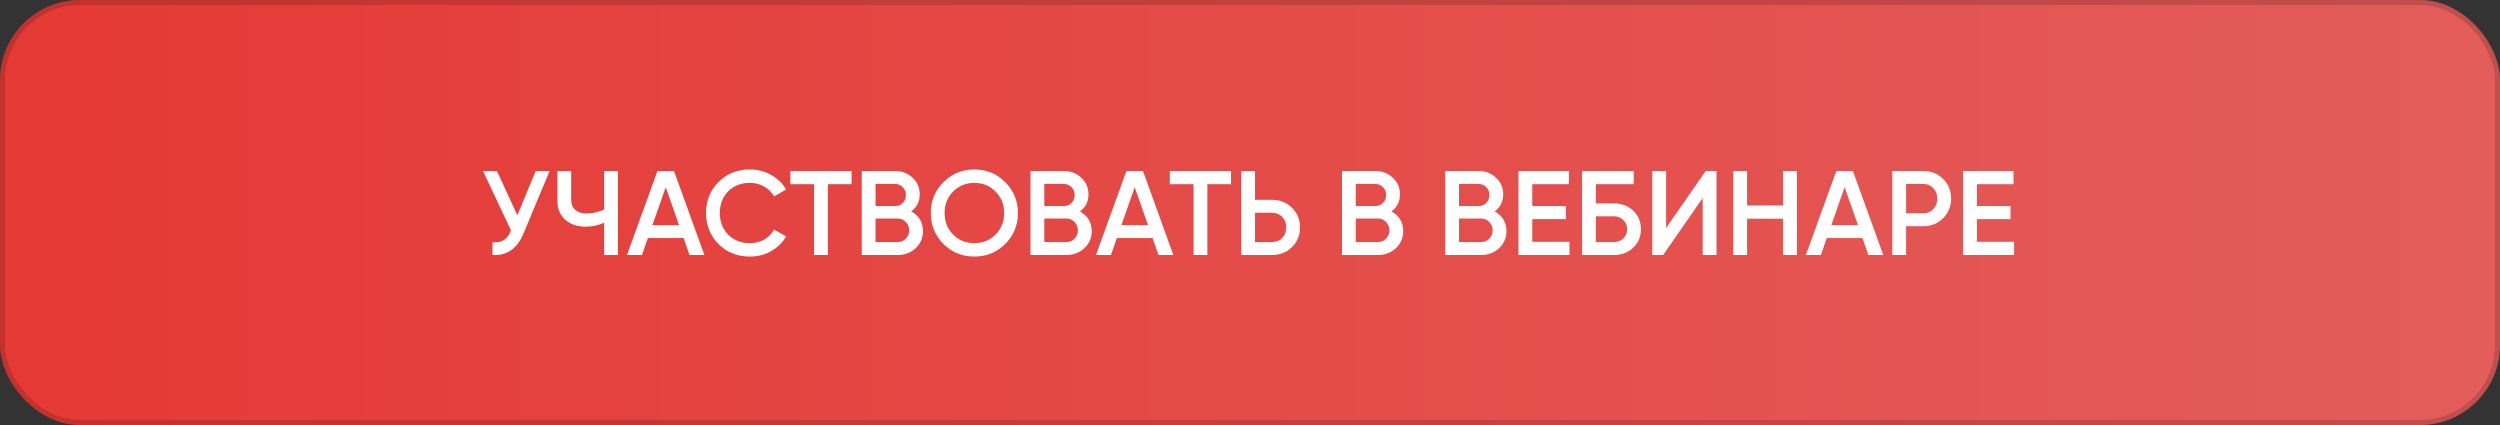 <?xml version="1.0" encoding="UTF-8"?> <svg xmlns="http://www.w3.org/2000/svg" width="500" height="85" viewBox="0 0 500 85" fill="none"><rect x="0" y="0" width="500" height="85" fill="#333333" stroke="none"/> <rect width="500" height="85" rx="16" fill="url(#paint0_linear_19_51)"></rect> <rect x="0.5" y="0.5" width="499" height="84" rx="15.5" stroke="black" stroke-opacity="0.15"></rect> <path d="M107.136 34.2H109.92L104.712 46.68C103.432 49.736 101.36 51.176 98.496 51V48.432C99.44 48.528 100.2 48.384 100.776 48C101.368 47.616 101.84 46.976 102.192 46.08L96.6 34.2H99.384L103.464 43.056L107.136 34.2ZM120.836 34.2H123.596V51H120.836V44.544C119.668 45.072 118.436 45.336 117.14 45.336C115.46 45.336 114.092 44.872 113.036 43.944C111.996 43 111.476 41.752 111.476 40.2V34.2H114.236V39.912C114.236 40.776 114.5 41.456 115.028 41.952C115.556 42.448 116.276 42.696 117.188 42.696C118.516 42.696 119.732 42.424 120.836 41.88V34.2ZM137.897 51L136.721 47.616H129.569L128.393 51H125.393L131.489 34.2H134.801L140.873 51H137.897ZM130.481 45.024H135.809L133.145 37.44L130.481 45.024ZM149.991 51.312C147.463 51.312 145.367 50.48 143.703 48.816C142.039 47.136 141.207 45.064 141.207 42.6C141.207 40.136 142.039 38.072 143.703 36.408C145.367 34.728 147.463 33.888 149.991 33.888C151.511 33.888 152.911 34.248 154.191 34.968C155.487 35.688 156.495 36.664 157.215 37.896L154.815 39.288C154.367 38.456 153.711 37.8 152.847 37.32C151.999 36.824 151.047 36.576 149.991 36.576C148.199 36.576 146.743 37.144 145.623 38.28C144.519 39.416 143.967 40.856 143.967 42.6C143.967 44.344 144.519 45.784 145.623 46.92C146.743 48.056 148.199 48.624 149.991 48.624C151.047 48.624 152.007 48.384 152.871 47.904C153.735 47.408 154.383 46.744 154.815 45.912L157.215 47.28C156.511 48.512 155.511 49.496 154.215 50.232C152.935 50.952 151.527 51.312 149.991 51.312ZM170.311 34.2V36.84H165.583V51H162.823V36.84H158.071V34.2H170.311ZM182.24 42.288C182.976 42.672 183.552 43.2 183.968 43.872C184.384 44.544 184.592 45.32 184.592 46.2C184.592 47.576 184.104 48.72 183.128 49.632C182.152 50.544 180.96 51 179.552 51H172.352V34.2H179.024C180.4 34.2 181.56 34.648 182.504 35.544C183.464 36.424 183.944 37.528 183.944 38.856C183.944 40.312 183.376 41.456 182.24 42.288ZM179.024 36.792H175.112V41.208H179.024C179.632 41.208 180.144 41 180.56 40.584C180.976 40.152 181.184 39.624 181.184 39C181.184 38.376 180.976 37.856 180.56 37.44C180.144 37.008 179.632 36.792 179.024 36.792ZM179.552 48.408C180.192 48.408 180.728 48.184 181.16 47.736C181.608 47.272 181.832 46.712 181.832 46.056C181.832 45.4 181.608 44.848 181.16 44.4C180.728 43.936 180.192 43.704 179.552 43.704H175.112V48.408H179.552ZM201.04 48.792C199.36 50.472 197.304 51.312 194.872 51.312C192.44 51.312 190.376 50.472 188.68 48.792C187 47.096 186.16 45.032 186.16 42.6C186.16 40.168 187 38.112 188.68 36.432C190.376 34.736 192.44 33.888 194.872 33.888C197.304 33.888 199.36 34.736 201.04 36.432C202.736 38.112 203.584 40.168 203.584 42.6C203.584 45.032 202.736 47.096 201.04 48.792ZM190.624 46.92C191.776 48.056 193.192 48.624 194.872 48.624C196.552 48.624 197.96 48.056 199.096 46.92C200.248 45.768 200.824 44.328 200.824 42.6C200.824 40.872 200.248 39.44 199.096 38.304C197.96 37.152 196.552 36.576 194.872 36.576C193.192 36.576 191.776 37.152 190.624 38.304C189.488 39.44 188.92 40.872 188.92 42.6C188.92 44.328 189.488 45.768 190.624 46.92ZM215.99 42.288C216.726 42.672 217.302 43.2 217.718 43.872C218.134 44.544 218.342 45.32 218.342 46.2C218.342 47.576 217.854 48.72 216.878 49.632C215.902 50.544 214.71 51 213.302 51H206.102V34.2H212.774C214.15 34.2 215.31 34.648 216.254 35.544C217.214 36.424 217.694 37.528 217.694 38.856C217.694 40.312 217.126 41.456 215.99 42.288ZM212.774 36.792H208.862V41.208H212.774C213.382 41.208 213.894 41 214.31 40.584C214.726 40.152 214.934 39.624 214.934 39C214.934 38.376 214.726 37.856 214.31 37.44C213.894 37.008 213.382 36.792 212.774 36.792ZM213.302 48.408C213.942 48.408 214.478 48.184 214.91 47.736C215.358 47.272 215.582 46.712 215.582 46.056C215.582 45.4 215.358 44.848 214.91 44.4C214.478 43.936 213.942 43.704 213.302 43.704H208.862V48.408H213.302ZM231.694 51L230.518 47.616H223.366L222.19 51H219.19L225.286 34.2H228.598L234.67 51H231.694ZM224.278 45.024H229.606L226.942 37.44L224.278 45.024ZM246.202 34.2V36.84H241.474V51H238.714V36.84H233.962V34.2H246.202ZM254.435 39.96C256.019 39.96 257.339 40.496 258.395 41.568C259.467 42.624 260.003 43.928 260.003 45.48C260.003 47.048 259.467 48.36 258.395 49.416C257.339 50.472 256.019 51 254.435 51H248.243V34.2H251.003V39.96H254.435ZM254.435 48.408C255.251 48.408 255.923 48.136 256.451 47.592C256.979 47.032 257.243 46.328 257.243 45.48C257.243 44.632 256.979 43.936 256.451 43.392C255.923 42.832 255.251 42.552 254.435 42.552H251.003V48.408H254.435ZM278.287 42.288C279.023 42.672 279.599 43.2 280.015 43.872C280.431 44.544 280.639 45.32 280.639 46.2C280.639 47.576 280.151 48.72 279.175 49.632C278.199 50.544 277.007 51 275.599 51H268.399V34.2H275.071C276.447 34.2 277.607 34.648 278.551 35.544C279.511 36.424 279.991 37.528 279.991 38.856C279.991 40.312 279.423 41.456 278.287 42.288ZM275.071 36.792H271.159V41.208H275.071C275.679 41.208 276.191 41 276.607 40.584C277.023 40.152 277.231 39.624 277.231 39C277.231 38.376 277.023 37.856 276.607 37.44C276.191 37.008 275.679 36.792 275.071 36.792ZM275.599 48.408C276.239 48.408 276.775 48.184 277.207 47.736C277.655 47.272 277.879 46.712 277.879 46.056C277.879 45.4 277.655 44.848 277.207 44.4C276.775 43.936 276.239 43.704 275.599 43.704H271.159V48.408H275.599ZM298.935 42.288C299.671 42.672 300.247 43.2 300.663 43.872C301.079 44.544 301.287 45.32 301.287 46.2C301.287 47.576 300.799 48.72 299.823 49.632C298.847 50.544 297.655 51 296.247 51H289.047V34.2H295.719C297.095 34.2 298.255 34.648 299.199 35.544C300.159 36.424 300.639 37.528 300.639 38.856C300.639 40.312 300.071 41.456 298.935 42.288ZM295.719 36.792H291.807V41.208H295.719C296.327 41.208 296.839 41 297.255 40.584C297.671 40.152 297.879 39.624 297.879 39C297.879 38.376 297.671 37.856 297.255 37.44C296.839 37.008 296.327 36.792 295.719 36.792ZM296.247 48.408C296.887 48.408 297.423 48.184 297.855 47.736C298.303 47.272 298.527 46.712 298.527 46.056C298.527 45.4 298.303 44.848 297.855 44.4C297.423 43.936 296.887 43.704 296.247 43.704H291.807V48.408H296.247ZM306.456 48.36H313.896V51H303.696V34.2H313.776V36.84H306.456V41.208H313.176V43.824H306.456V48.36ZM322.782 40.68C324.334 40.68 325.622 41.168 326.646 42.144C327.67 43.12 328.182 44.352 328.182 45.84C328.182 47.328 327.67 48.56 326.646 49.536C325.622 50.512 324.334 51 322.782 51H316.422V34.2H326.742V36.84H319.182V40.68H322.782ZM322.782 48.408C323.534 48.408 324.158 48.176 324.654 47.712C325.166 47.232 325.422 46.608 325.422 45.84C325.422 45.072 325.166 44.456 324.654 43.992C324.158 43.512 323.534 43.272 322.782 43.272H319.182V48.408H322.782ZM340.541 51V39.6L332.621 51H330.461V34.2H333.221V45.6L341.141 34.2H343.301V51H340.541ZM356.617 34.2H359.377V51H356.617V43.728H349.417V51H346.657V34.2H349.417V41.088H356.617V34.2ZM373.679 51L372.503 47.616H365.351L364.175 51H361.175L367.271 34.2H370.583L376.655 51H373.679ZM366.263 45.024H371.591L368.927 37.44L366.263 45.024ZM384.653 34.2C386.237 34.2 387.557 34.728 388.613 35.784C389.685 36.84 390.221 38.152 390.221 39.72C390.221 41.272 389.685 42.584 388.613 43.656C387.557 44.712 386.237 45.24 384.653 45.24H381.221V51H378.461V34.2H384.653ZM384.653 42.648C385.469 42.648 386.141 42.376 386.669 41.832C387.197 41.272 387.461 40.568 387.461 39.72C387.461 38.872 387.197 38.176 386.669 37.632C386.141 37.072 385.469 36.792 384.653 36.792H381.221V42.648H384.653ZM395.378 48.36H402.818V51H392.618V34.2H402.698V36.84H395.378V41.208H402.098V43.824H395.378V48.36Z" fill="white"></path> <defs> <linearGradient id="paint0_linear_19_51" x1="0" y1="42.5" x2="500" y2="42.5" gradientUnits="userSpaceOnUse"> <stop stop-color="#E53935"></stop> <stop offset="1" stop-color="#E35D5B"></stop> </linearGradient> </defs> </svg> 